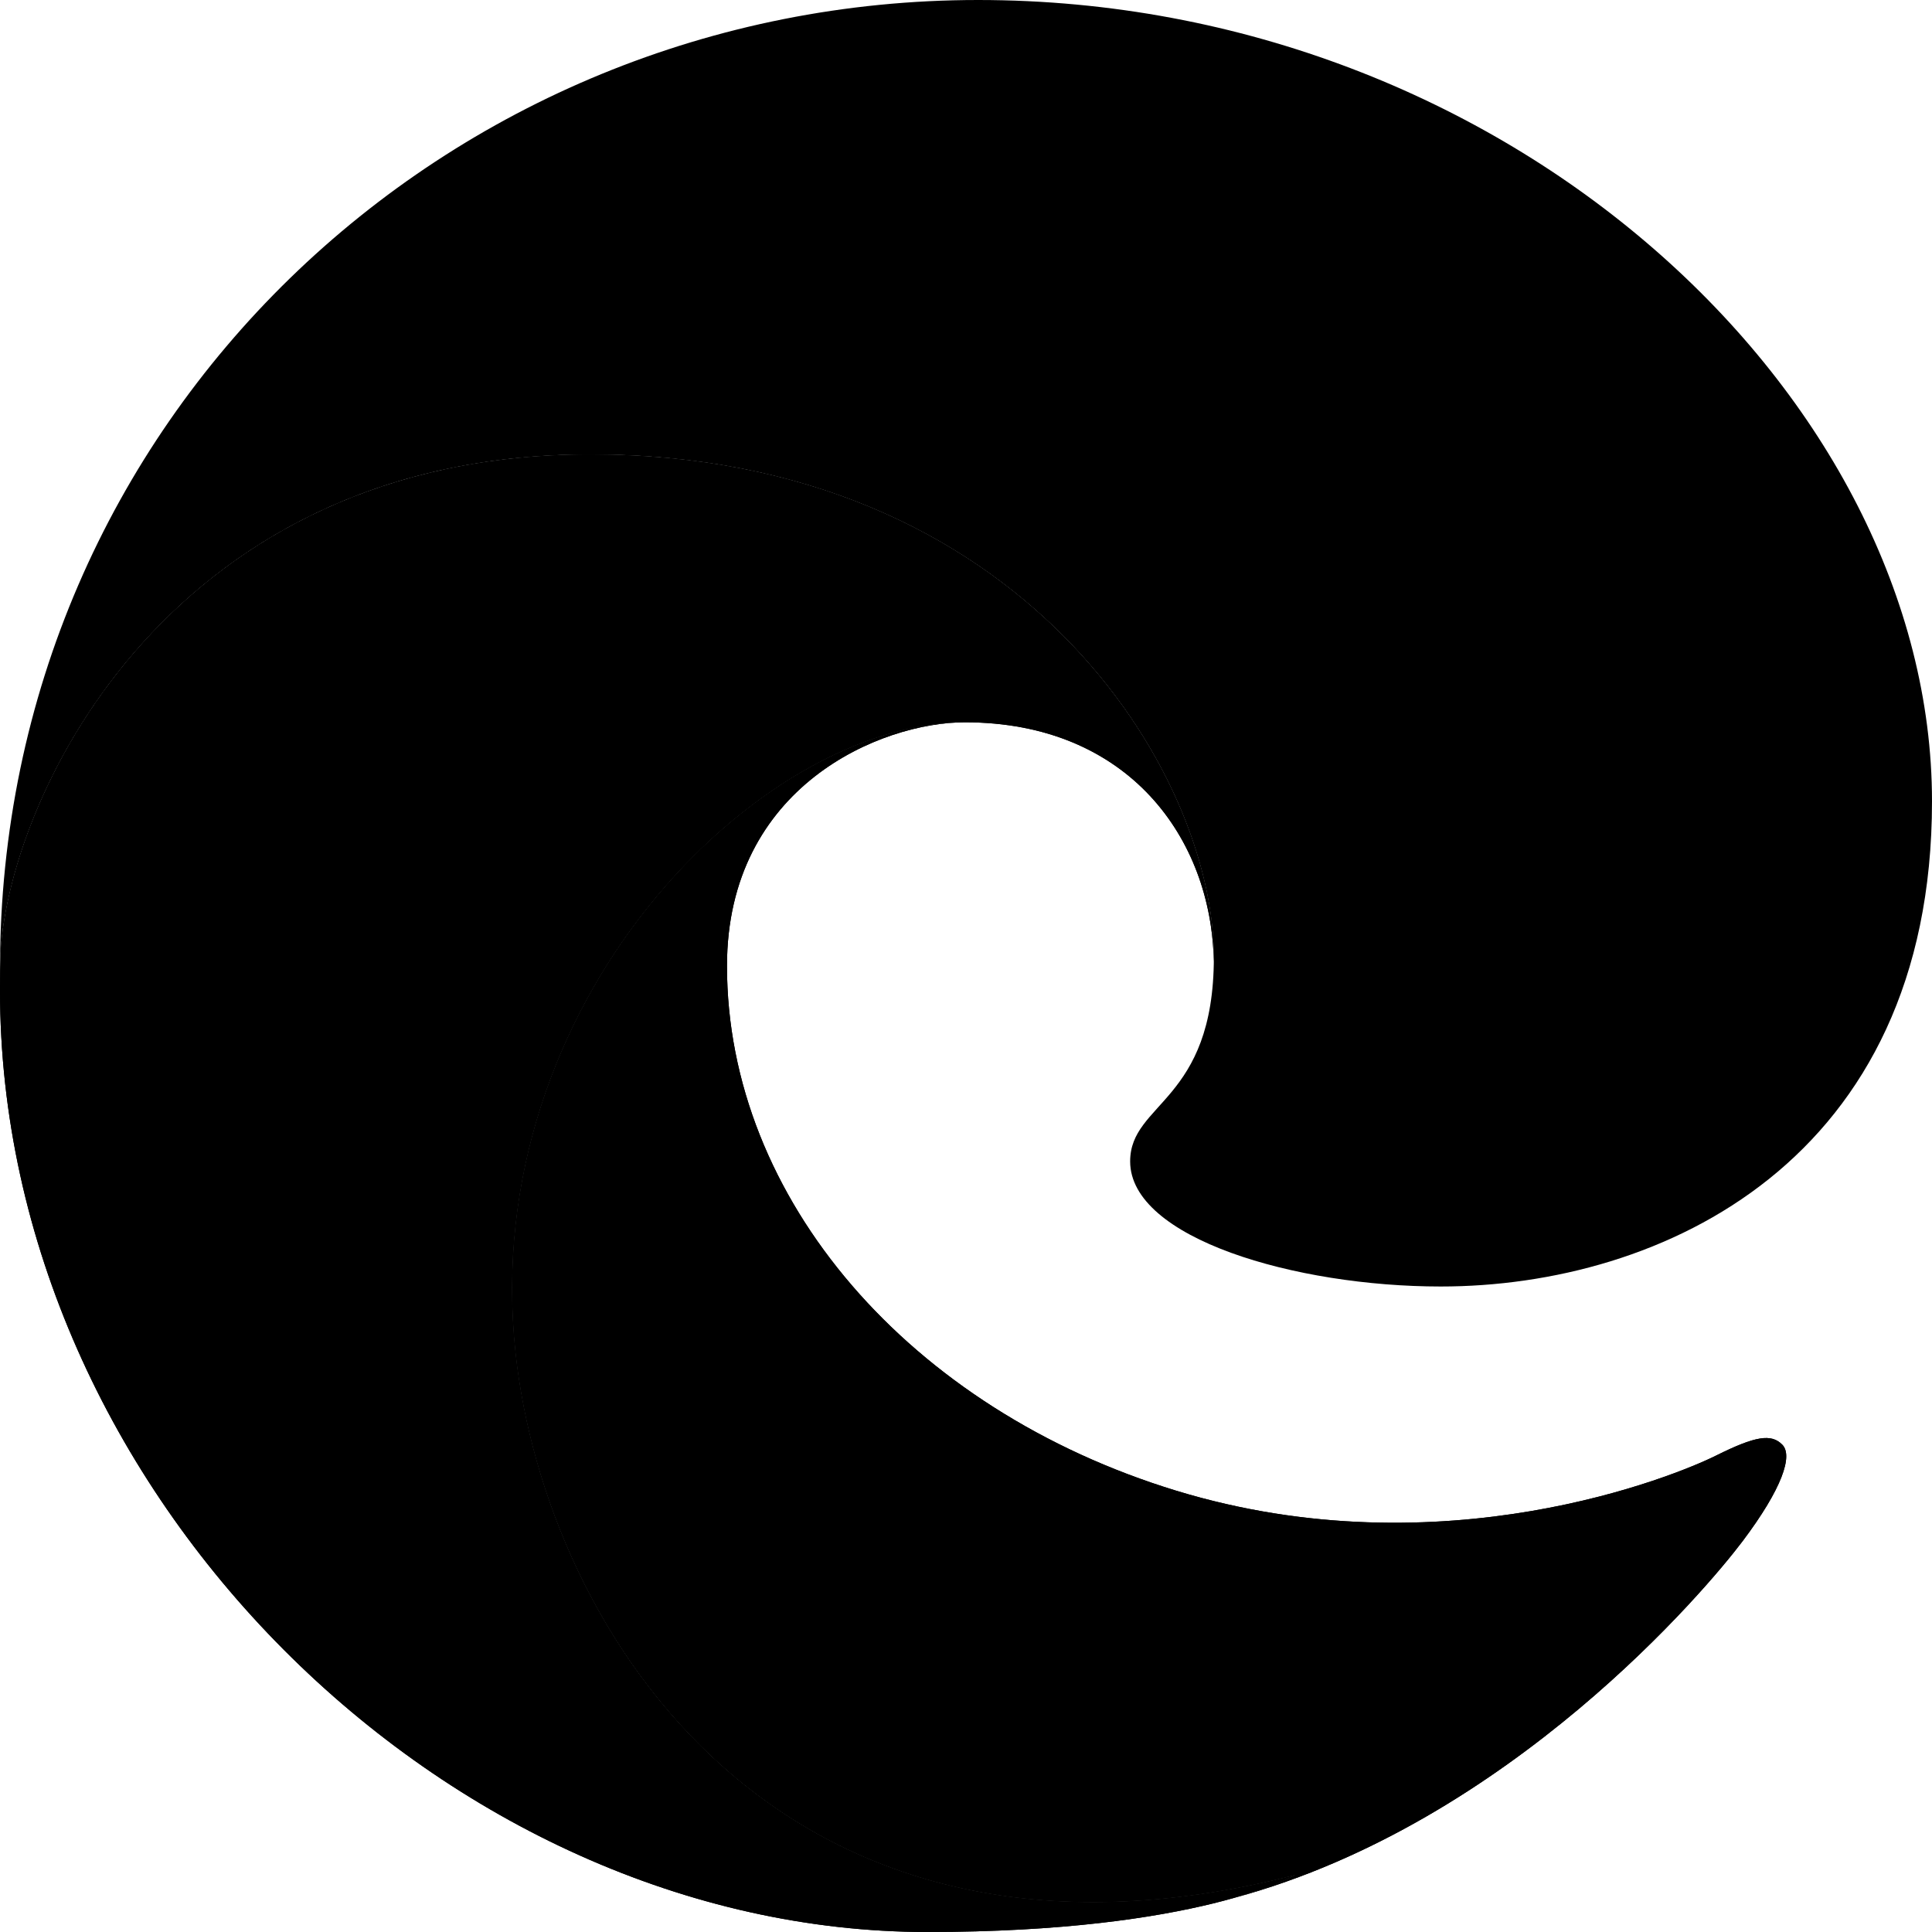 <svg width="28" height="28" viewBox="0 0 28 28" fill="none" xmlns="http://www.w3.org/2000/svg">
<path d="M17.592 13.873C17.592 11.2 14.814 6.586 8.556 6.586C2.299 6.586 0 11.805 0 14.032C0 6.077 6.481 0 14.176 0C21.87 0 28 5.759 28 11.614C28 16.832 24.073 18.645 20.88 18.645C18.773 18.645 16.379 17.945 16.379 16.832C16.379 15.973 17.592 15.973 17.592 13.873Z" fill="url(#paint0_linear_4261_2385)" style=""/>
<path d="M8.556 6.586C14.814 6.586 17.592 11.2 17.592 13.873C17.592 13.893 17.592 13.914 17.591 13.934C17.56 12.155 16.358 10.468 13.984 10.468C10.983 10.468 6.928 14.541 7.471 19.6C7.905 23.65 11.334 29.082 18.773 27.173C18.773 27.173 17.368 28 13.441 28C6.481 28 0 21.636 0 14.35C0 14.157 0.003 13.968 0.009 13.782C0.169 11.438 2.522 6.586 8.556 6.586Z" fill="url(#paint1_linear_4261_2385)" style=""/>
<path d="M8.556 6.586C14.814 6.586 17.592 11.2 17.592 13.873C17.592 13.893 17.592 13.914 17.591 13.934C17.56 12.155 16.358 10.468 13.984 10.468C10.983 10.468 6.928 14.541 7.471 19.6C7.905 23.65 11.334 29.082 18.773 27.173C18.773 27.173 17.368 28 13.441 28C6.481 28 0 21.636 0 14.35C0 14.157 0.003 13.968 0.009 13.782C0.169 11.438 2.522 6.586 8.556 6.586Z" fill="url(#paint2_radial_4261_2385)" style=""/>
<path d="M17.907 27.5C21.892 26.412 24.74 23.02 25.255 22.336C25.829 21.573 25.989 21.095 25.829 20.936C25.67 20.777 25.446 20.809 24.871 21.095C24.297 21.382 20.912 22.782 17.049 21.605C13.186 20.427 10.536 17.373 10.536 14C10.536 11.391 12.771 10.468 13.984 10.468C10.983 10.468 6.928 14.541 7.471 19.6C7.906 23.65 11.334 29.082 18.773 27.173C18.773 27.173 18.514 27.325 17.907 27.5Z" fill="#0E458A" style="fill:#0E458A;fill:color(display-p3 0.055 0.271 0.541);fill-opacity:1;"/>
<path d="M17.907 27.5C21.892 26.412 24.74 23.02 25.255 22.336C25.829 21.573 25.989 21.095 25.829 20.936C25.67 20.777 25.446 20.809 24.871 21.095C24.297 21.382 20.912 22.782 17.049 21.605C13.186 20.427 10.536 17.373 10.536 14C10.536 11.391 12.771 10.468 13.984 10.468C10.983 10.468 6.928 14.541 7.471 19.6C7.906 23.65 11.334 29.082 18.773 27.173C18.773 27.173 18.514 27.325 17.907 27.5Z" fill="url(#paint3_radial_4261_2385)" style=""/>
<defs>
<linearGradient id="paint0_linear_4261_2385" x1="26.372" y1="16.546" x2="-1.012" y2="10.076" gradientUnits="userSpaceOnUse">
<stop stop-color="#3BCC50" style="stop-color:#3BCC50;stop-color:color(display-p3 0.231 0.8 0.314);stop-opacity:1;"/>
<stop offset="0.49" stop-color="#2ABAD6" style="stop-color:#2ABAD6;stop-color:color(display-p3 0.165 0.729 0.839);stop-opacity:1;"/>
<stop offset="1" stop-color="#7DCFE7" style="stop-color:#7DCFE7;stop-color:color(display-p3 0.49 0.812 0.906);stop-opacity:1;"/>
</linearGradient>
<linearGradient id="paint1_linear_4261_2385" x1="9.387" y1="6.586" x2="9.387" y2="28" gradientUnits="userSpaceOnUse">
<stop stop-color="#035989" style="stop-color:#035989;stop-color:color(display-p3 0.011 0.349 0.537);stop-opacity:1;"/>
<stop offset="0.266" stop-color="#1175B6" style="stop-color:#1175B6;stop-color:color(display-p3 0.067 0.459 0.714);stop-opacity:1;"/>
<stop offset="1" stop-color="#0470CF" style="stop-color:#0470CF;stop-color:color(display-p3 0.016 0.439 0.812);stop-opacity:1;"/>
</linearGradient>
<radialGradient id="paint2_radial_4261_2385" cx="0" cy="0" r="1" gradientUnits="userSpaceOnUse" gradientTransform="translate(8.94 16.991) rotate(59.214) scale(9.482 9.497)">
<stop stop-color="#1284D8" style="stop-color:#1284D8;stop-color:color(display-p3 0.071 0.518 0.847);stop-opacity:1;"/>
<stop offset="0.814" stop-color="#1170B2" stop-opacity="0.768" style="stop-color:#1170B2;stop-color:color(display-p3 0.068 0.44 0.697);stop-opacity:0.768;"/>
<stop offset="1" stop-color="#0E649B" stop-opacity="0.65" style="stop-color:#0E649B;stop-color:color(display-p3 0.056 0.39 0.608);stop-opacity:0.65;"/>
</radialGradient>
<radialGradient id="paint3_radial_4261_2385" cx="0" cy="0" r="1" gradientUnits="userSpaceOnUse" gradientTransform="translate(16.666 19.6) rotate(77.998) scale(7.677 8.288)">
<stop stop-color="#104890" style="stop-color:#104890;stop-color:color(display-p3 0.063 0.282 0.565);stop-opacity:1;"/>
<stop offset="0.699" stop-color="#12529E" stop-opacity="0.706" style="stop-color:#12529E;stop-color:color(display-p3 0.072 0.323 0.621);stop-opacity:0.706;"/>
<stop offset="1" stop-color="#0E4584" stop-opacity="0.58" style="stop-color:#0E4584;stop-color:color(display-p3 0.055 0.271 0.518);stop-opacity:0.58;"/>
</radialGradient>
</defs>
</svg>
